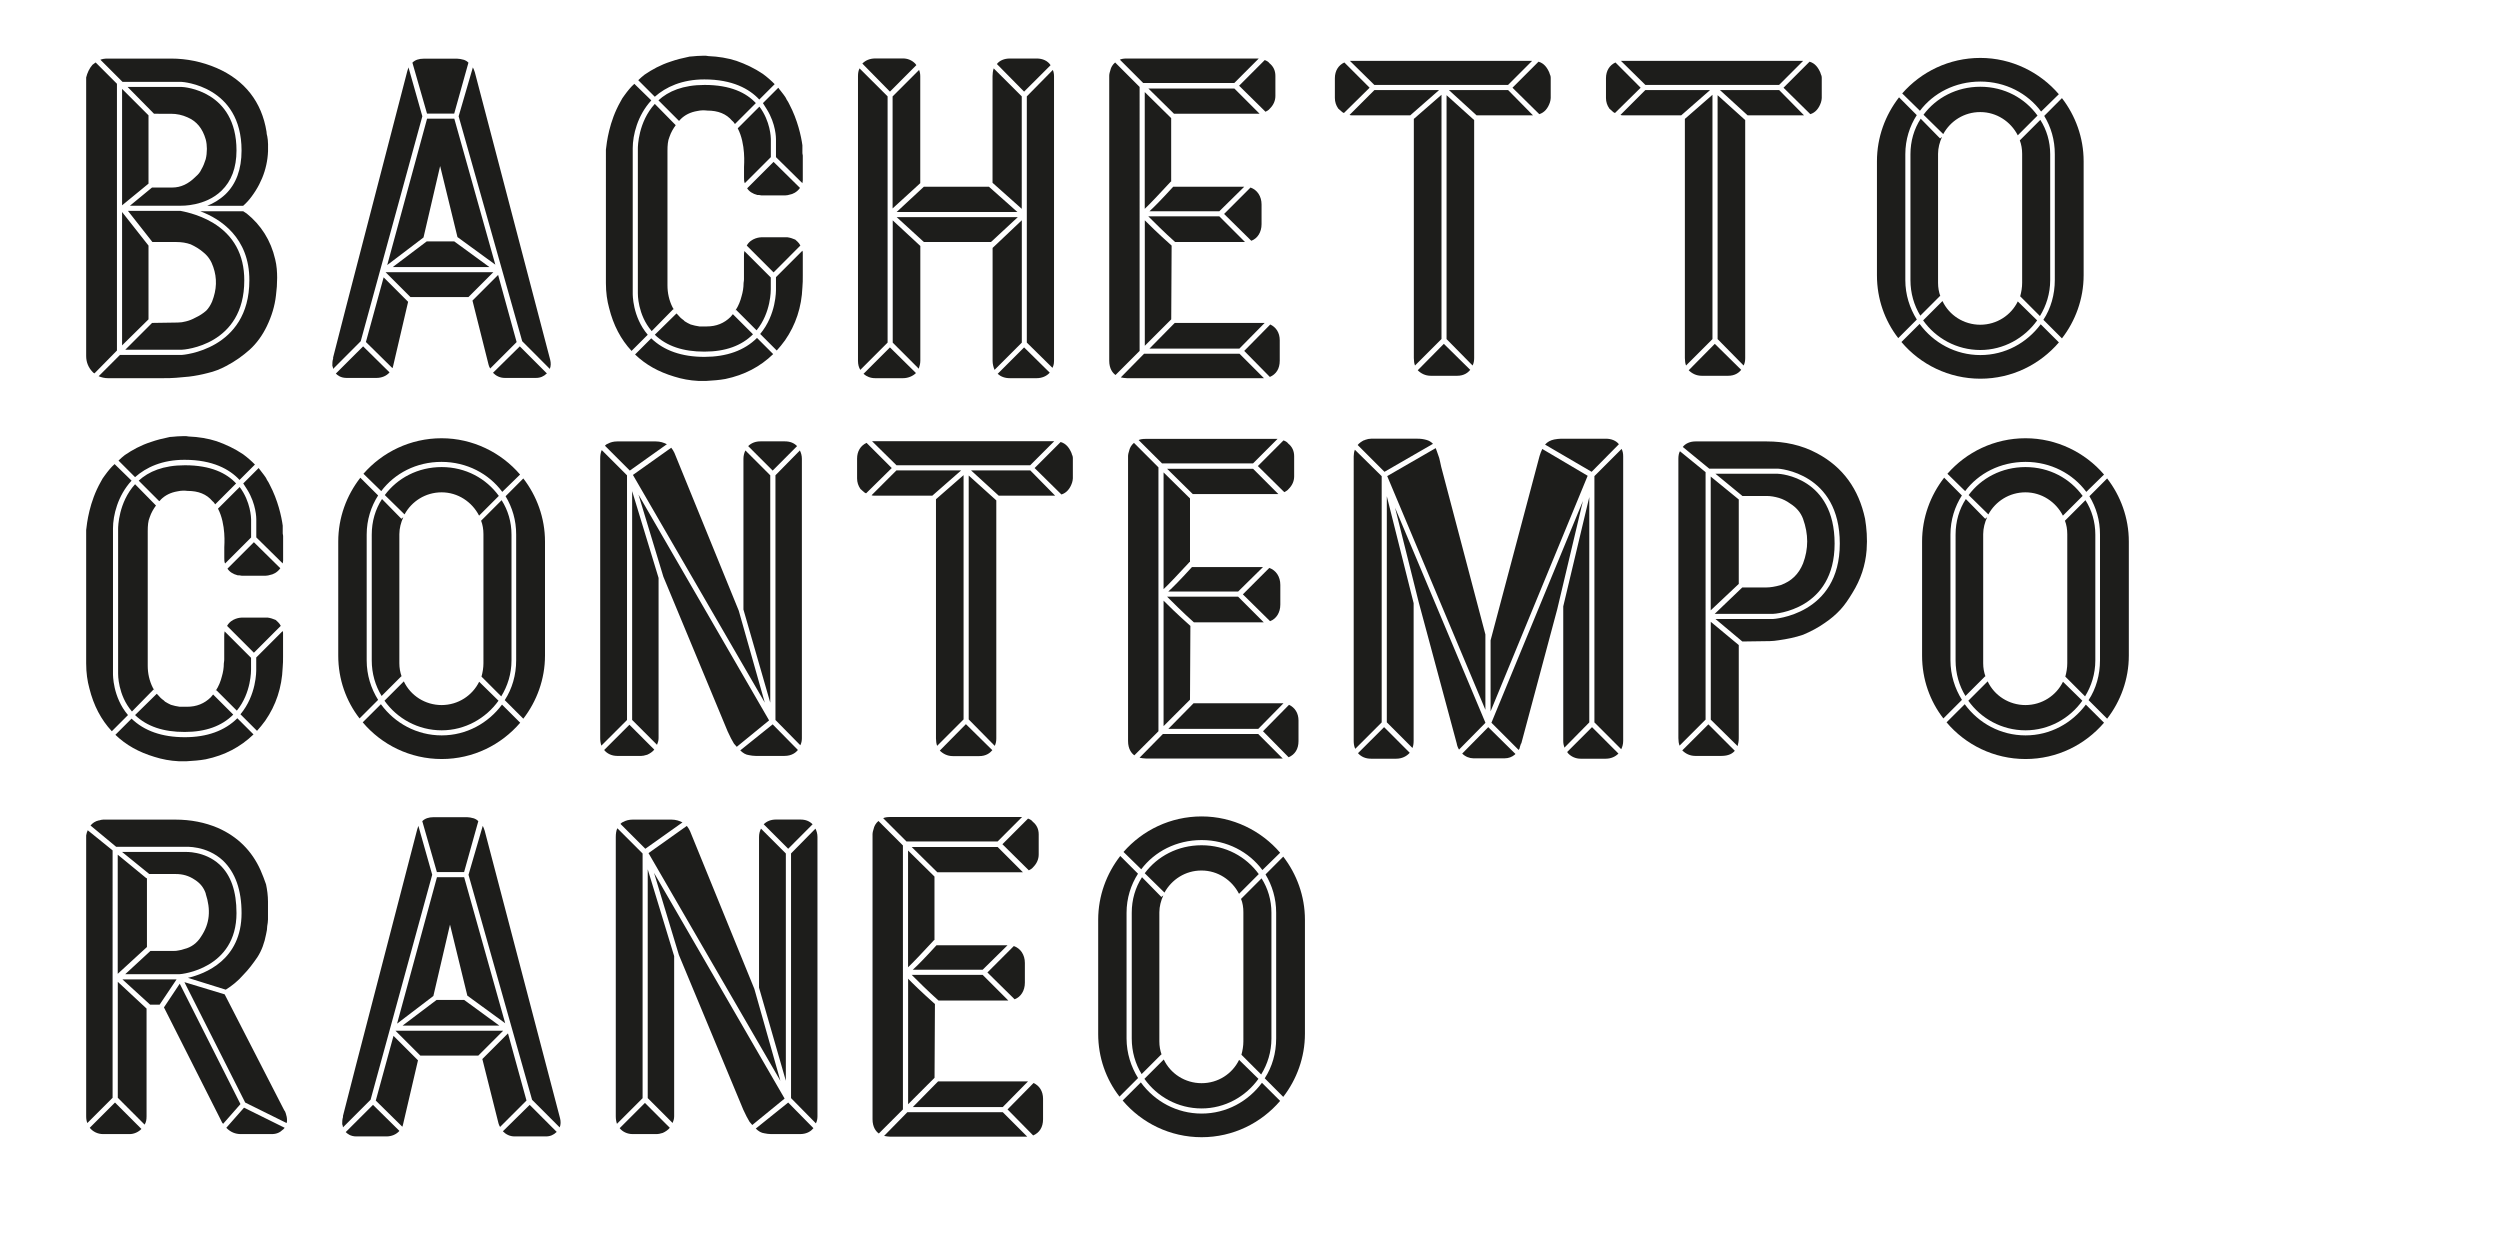 <svg xmlns="http://www.w3.org/2000/svg" xmlns:xlink="http://www.w3.org/1999/xlink" id="Layer_1" x="0px" y="0px" viewBox="0 0 385 191" style="enable-background:new 0 0 385 191;" xml:space="preserve"><style type="text/css">	.st0{fill:#1D1D1B;}</style><path class="st0" d="M30.1,32.23h0.06v0.06C30.16,32.23,30.16,32.23,30.1,32.23 M23.72,17.52l-4.07-4.13h8.32 c0.36,0,8.45,0.55,8.45,9.78c0,2.67-0.79,4.74-2.31,6.2c-2.49,2.43-6.2,2.31-6.26,2.31h-7.84l3.4-2.8h3.1 c1.34,0,2.49-0.55,3.59-1.64l0.06-0.06c0.36-0.3,0.67-0.67,0.85-1.09c0.3-0.49,0.49-1.03,0.67-1.58c0.12-0.49,0.18-1.03,0.18-1.58 c0-0.49-0.06-1.03-0.18-1.46c-0.49-1.7-1.4-2.8-2.8-3.4c-0.79-0.36-1.64-0.55-2.55-0.55H23.72z M27.98,53.86h-8.69l4.13-4.13 l3.95-0.06c0.42,0,0.85-0.06,1.28-0.18c0.49-0.12,0.97-0.31,1.4-0.55c0.67-0.31,1.22-0.67,1.7-1.09c0.36-0.36,0.67-0.85,0.91-1.4 c0.73-1.88,0.79-3.59,0.18-5.35c-0.3-0.91-0.79-1.64-1.46-2.19c-0.61-0.55-1.34-0.97-2.01-1.28c-0.67-0.24-1.4-0.36-2.25-0.36h-3.65 l-3.77-4.8h8.08c0.24,0.06,2.61,0.42,4.98,1.82c3.22,1.94,4.86,4.92,4.86,8.87C37.64,53.19,28.34,53.86,27.98,53.86 M22.87,49.18 l-4.07,4.01V32.65l4.07,5.17V49.18z M22.87,28.28l-4.07,3.34V13.69l4.07,4.07V28.28z M18.86,12.6l-3.4-3.4 c0.3-0.12,0.67-0.18,1.09-0.18h9.78c2.43,0,4.8,0.49,7.05,1.46c4.32,1.88,6.93,5.23,7.66,9.78c0,0.3,0.06,0.49,0.12,0.73 c0.06,0.37,0.12,0.73,0.12,1.22c0.12,2.92-0.73,5.65-2.55,8.08c-0.36,0.49-0.79,0.97-1.28,1.4h-5.53c0.91-0.36,1.88-0.91,2.79-1.76 c1.64-1.58,2.49-3.83,2.49-6.75c0-9.97-9.11-10.57-9.24-10.57H18.86z M30.83,32.53h6.62c0.18,0.12,0.36,0.24,0.55,0.36 c2.19,1.76,3.71,4.13,4.38,7.05c0.24,0.97,0.3,1.95,0.3,2.86c0,0.91-0.06,1.76-0.18,2.68c-0.18,1.64-0.67,3.22-1.4,4.74 c-0.67,1.4-1.58,2.67-2.67,3.65c-1.03,0.91-2.19,1.76-3.59,2.49c-0.91,0.49-1.82,0.85-2.86,1.09c-0.91,0.24-1.88,0.43-2.86,0.55 c-0.67,0.06-1.34,0.12-2.01,0.18c-0.67,0.06-1.34,0.06-2.01,0.06h-8.51c-0.49,0-0.97-0.12-1.4-0.3l3.28-3.28h9.54 c0.06,0,10.39-0.73,10.39-11.49C38.43,36.6,33.93,33.68,30.83,32.53 M14.3,57.32c-0.67-0.67-1.03-1.52-1.03-2.49v-42.6v-0.3 c0.18-0.73,0.49-1.4,0.97-1.95c0.18-0.12,0.3-0.24,0.49-0.36l3.28,3.28v41.08l-3.46,3.52C14.42,57.45,14.36,57.38,14.3,57.32"></path><path class="st0" d="M80.05,53.34l4.19,4.19h-0.06c-0.43,0.43-0.97,0.67-1.64,0.67h-4.8c-0.73,0-1.34-0.3-1.82-0.79L80.05,53.34z  M79.56,52.68l-4.07,4.07c-0.12-0.18-0.18-0.36-0.24-0.55l-2.49-9.91l3.95-3.95L79.56,52.68z M70.63,17.91l2.19-7.53 c0.12,0.18,0.18,0.42,0.3,0.73l11.61,44.3c0.12,0.49,0.12,0.97-0.06,1.4l-4.25-4.26L70.63,17.91z M65.76,17.49l-2.25-7.84 c0.42-0.43,1.03-0.61,1.7-0.61h5.23c0.24,0,0.61,0.06,1.03,0.18c0.18,0.06,0.42,0.18,0.67,0.43l-2.19,7.84H65.76z M69.96,37.18 l5.41,3.95H60.48l5.23-3.95H69.96z M65.22,36.57l-5.59,4.25l6.14-22.55h4.19l6.32,22.49l-5.83-4.25l-2.67-10.94L65.22,36.57z  M75.97,41.92l-3.83,3.83h-8.93l-3.83-3.83H75.97z M59.08,42.71l3.77,3.77l-2.31,9.9c0,0.06-0.06,0.12-0.06,0.24l-0.06,0.06 l-4.07-4.01L59.08,42.71z M55.92,53.34l4.07,4.01c-0.48,0.55-1.21,0.85-2.01,0.85h-4.62c-0.91,0-1.4-0.43-1.64-0.67L55.92,53.34z  M55.55,52.55l-4.25,4.26c0-0.18-0.06-0.3-0.12-0.49c0-0.37,0-0.73,0.12-1.09v-0.06v-0.12l2.01-7.84l9.42-36.28 c0.06-0.18,0.12-0.37,0.18-0.55l2.13,7.53L55.55,52.55z"></path><path class="st0" d="M117.49,15.88l2.37-2.37c0.24,0.37,0.55,0.67,0.79,1.03c0.18,0.24,0.37,0.49,0.49,0.79 c0.18,0.24,0.3,0.49,0.42,0.73c1.28,2.43,1.82,4.92,2.01,6.32v1.22l0.06,0.36v0.24v3.16v0.36v0.06c0,0.18-0.06,0.3-0.06,0.43 l-4.07-4.01v-2.79c0-0.12,0-2.31-1.4-4.56C117.92,16.55,117.73,16.24,117.49,15.88 M119.5,42.68l4.07-4.07 c0.06,0.12,0.06,0.24,0.06,0.43v0.12v3.34c0,0.61,0,1.15-0.06,1.76c-0.12,3.04-1.03,5.77-2.67,8.14c-0.43,0.61-0.85,1.09-1.28,1.58 l-2.55-2.55c2.49-2.98,2.43-6.68,2.43-6.87V42.68z M119.13,24.93l4.07,4.01c-0.48,0.67-1.15,0.97-1.58,1.03 c-0.18,0.06-0.43,0.12-0.67,0.12h-3.71c-0.12,0-0.24-0.06-0.36-0.06h-0.18h-0.06c-0.73-0.18-1.28-0.55-1.58-1.03L119.13,24.93z  M119.13,41.95L115,37.82c0.67-1.22,2.13-1.28,2.25-1.28h4.01c0.43,0.06,0.79,0.18,1.21,0.36c0.18,0.18,0.55,0.43,0.79,0.91 L119.13,41.95z M118.71,24.2l-4.01,4.01c-0.12-0.24-0.12-0.55-0.12-0.85v-1.64c0-0.3,0.3-3.53-0.97-5.96l3.34-3.34 c1.7,2.25,1.76,4.8,1.76,4.98V24.2z M113.36,47.72l-0.12,0.12c0.49-0.73,0.79-1.52,0.97-2.25c0.18-0.61,0.3-1.28,0.3-2.01 c0.06-0.3,0.06-0.55,0.06-0.61v-3.4c0-0.36,0-0.67,0.06-0.91l4.07,4.07v1.82c0,0.06,0.06,3.58-2.19,6.32L113.36,47.72z M116.4,15.88 l-3.22,3.22c-0.12-0.18-0.24-0.36-0.42-0.49c-0.91-1.09-2.19-1.58-3.83-1.58c-0.49-0.06-0.97-0.06-1.52,0.06 c-1.09,0.18-1.94,0.61-2.61,1.28c-0.06,0.06-0.12,0.18-0.24,0.24l-3.16-3.16c1.52-1.4,3.77-2.37,7.11-2.37 C112.51,13.08,114.94,14.3,116.4,15.88 M100.84,51.55l3.34-3.28c0.06,0.06,0.12,0.12,0.18,0.18c0.24,0.3,0.55,0.61,0.91,0.85 c0.06,0.06,0.12,0.12,0.18,0.18c0.3,0.18,0.61,0.37,0.91,0.49c0.42,0.12,0.85,0.24,1.34,0.3h0.97h0.06h0.06h0.06 c1.46,0,2.67-0.49,3.65-1.46c0.12-0.12,0.24-0.3,0.36-0.43l3.1,3.1c-1.76,1.76-4.25,2.67-7.47,2.67 C105.22,54.16,102.66,53.31,100.84,51.55 M100.84,14.9l-2.55-2.55c0.3-0.3,0.67-0.61,0.97-0.85c1.15-0.79,2.49-1.52,4.01-2.01 c0.85-0.3,1.82-0.55,2.73-0.73c0.18-0.06,0.3-0.06,0.43-0.06c0.61-0.06,1.28-0.12,1.94-0.12c0.24,0,0.49,0,0.73,0.06 c1.52,0.06,2.98,0.3,4.31,0.73c1.4,0.49,2.8,1.15,4.07,2.01c0.67,0.49,1.28,1.03,1.82,1.58l-2.37,2.37c-1.52-1.64-4.13-3.1-8.45-3.1 C105.03,12.23,102.54,13.39,100.84,14.9 M100.84,16l3.22,3.28c-0.36,0.49-0.73,1.09-0.97,1.82c-0.24,0.55-0.3,1.28-0.3,2.13v0.3v0.3 v18.29v1.82c0,1.16,0.24,2.31,0.79,3.4c0.12,0.18,0.18,0.3,0.3,0.49l-0.18-0.24l-3.34,3.4c-2.19-2.55-2.13-5.77-2.13-5.83v-22.3 C98.23,22.56,98.29,18.79,100.84,16 M116.58,52.04l2.49,2.49c-2.01,1.95-4.44,3.22-7.35,3.83c-0.97,0.18-1.94,0.24-2.92,0.3h-0.3 h-0.67h-0.3c-1.28-0.06-2.55-0.3-3.71-0.67c-2.43-0.73-4.38-1.82-6.02-3.4l2.49-2.49c1.94,1.88,4.68,2.86,8.2,2.86 C111.9,54.95,114.64,53.98,116.58,52.04 M99.75,51.55l-2.49,2.49c-1.64-1.76-2.8-3.95-3.46-6.62c-0.3-1.09-0.49-2.37-0.49-3.83V23.6 v-0.55c0.12-1.09,0.49-4.32,2.25-7.41c0.18-0.36,0.37-0.67,0.61-0.97c0.49-0.67,0.97-1.28,1.52-1.76l2.61,2.55 c-2.13,2.31-2.86,5.35-2.86,7.35v22.36C97.44,45.29,97.38,48.76,99.75,51.55"></path><path class="st0" d="M158.13,14.84l4.01-4.07c0.12,0.3,0.18,0.61,0.18,0.97v43.82c0,0.18,0,0.55-0.18,0.97 c-0.06,0.06-0.06,0.12-0.06,0.12l-3.95-3.89V14.84z M157.71,53.5l3.95,3.89c-0.49,0.55-1.22,0.85-2.01,0.85h-4.13 c-0.79,0-1.4-0.24-1.88-0.67L157.71,53.5z M157.71,14.11l-4.19-4.25c0.42-0.55,1.15-0.85,2.01-0.85h4.13c0.91,0,1.7,0.36,2.13,1.03 L157.71,14.11z M157.35,52.77l-4.19,4.19c-0.18-0.43-0.3-0.91-0.3-1.4V38.18l4.5-4.26V52.77z M157.35,32.16l-4.5-4.01V11.74 c0-0.43,0.06-0.85,0.18-1.21l4.32,4.31V32.16z M156.74,33.44l-4.13,3.83h-10.33l-4.19-3.83H156.74z M138.08,32.65l4.19-3.89h10.03 l4.38,3.89H138.08z M137.47,33.93l4.26,3.95v17.68c0,0.43-0.12,0.85-0.24,1.22l-4.01-4.01V33.93z M137.47,14.84l4.07-4.07 c0.12,0.3,0.18,0.61,0.18,0.97v16.47l-4.26,3.89V14.84z M139.05,58.24h-4.25c-0.73,0-1.34-0.24-1.82-0.67l4.07-4.07l4.01,3.95 C140.57,57.93,139.84,58.24,139.05,58.24 M137.05,14.11l-4.25-4.32c0.48-0.49,1.15-0.79,2.01-0.79h4.25c0.67,0,1.34,0.24,1.88,0.79 c0.06,0.06,0.12,0.18,0.18,0.24L137.05,14.11z M136.68,52.77l-4.19,4.19c-0.24-0.37-0.36-0.85-0.36-1.4V11.74 c0-0.49,0.06-0.85,0.24-1.21l4.32,4.31V52.77z"></path><path class="st0" d="M191.61,54.04l4.01-4.07c0.91,0.43,1.46,1.28,1.46,2.43v3.16c0,1.22-0.55,2.07-1.52,2.49L191.61,54.04z  M190.82,13.2l3.95-3.95c0.31,0.12,0.55,0.24,0.73,0.49c0.61,0.49,0.91,1.15,0.91,1.94v3.1c0,0.73-0.3,1.4-0.85,1.94 c-0.18,0.24-0.43,0.37-0.67,0.49L190.82,13.2z M188.51,32.95l4.07-4.07c1.03,0.36,1.7,1.34,1.7,2.61v3.04 c0,1.21-0.61,2.19-1.58,2.55L188.51,32.95z M177.02,53.68l3.89-3.95h13.49h0.36l-3.89,3.95H177.02z M180.67,28.76h10.94l-3.83,3.77 h-10.76C177.69,31.92,178.78,30.83,180.67,28.76 M187.78,33.32l3.95,3.95h-0.12h-10.64c-1.64-1.46-3.28-3.1-4.13-3.95H187.78z  M190.09,13.63l3.89,3.89h-0.24h-12.94l-3.95-3.89H190.09z M180.43,37.82l-0.06,11.36l-4.07,4.07V33.93 C176.96,34.6,178.18,35.81,180.43,37.82 M176.29,14.18l4.07,4.01v9.78h-0.06c-1.52,1.64-3.22,3.46-4.01,4.19V14.18z M190.88,54.47 l3.77,3.77h-0.24h-20.84c-0.3,0-0.67-0.06-0.97-0.12l3.59-3.65H190.88z M176.05,12.78l-3.59-3.59c0.24-0.12,0.61-0.18,1.03-0.18 h20.24h0.12l-3.77,3.77H176.05z M175.5,54.04l-3.71,3.71c-0.43-0.3-0.97-0.97-0.97-2.19V11.68c0-0.24,0.06-0.55,0.24-1.09 c0.06-0.18,0.24-0.61,0.67-0.97l3.77,3.77V54.04z"></path><path class="st0" d="M232.92,13.51l4.01-4.01c0.85,0.24,1.34,0.91,1.7,1.76v0.06c0.12,0.24,0.18,0.43,0.18,0.67v3.1 c0,0.24-0.06,0.43-0.12,0.67c-0.3,0.91-0.85,1.58-1.64,1.82L232.92,13.51z M232.25,13.87l3.83,3.89h-8.69l-4.26-3.89H232.25z  M222.77,14.66l4.25,3.83v36.65c0,0.43-0.06,0.79-0.24,1.15l-4.01-4.07V14.66z M222.35,52.95l4.07,4.01 c-0.36,0.43-0.97,0.91-2.01,0.91h-4.07c-0.85,0-1.52-0.36-2.01-0.85L222.35,52.95z M221.98,52.22l-4.07,4.07 c-0.12-0.3-0.18-0.73-0.18-1.15V18.31l4.26-3.71V52.22z M211.65,13.08l-3.77-3.71h0.3h27.77l-3.71,3.71H211.65z M221.62,13.87 l-4.44,3.89h-8.99c-0.12,0-0.24,0-0.36-0.06l3.83-3.83H221.62z M210.92,13.51l-3.95,3.89c-0.06,0-0.12-0.06-0.24-0.12 c-0.12-0.12-0.3-0.24-0.43-0.37c0,0-0.06-0.06-0.12-0.12c-0.06,0-0.06-0.06-0.12-0.12c-0.3-0.43-0.49-0.97-0.49-1.58v-3.04 c0-1.15,0.55-2.01,1.46-2.43L210.92,13.51z"></path><path class="st0" d="M274.66,13.51l4.01-4.01c0.85,0.24,1.34,0.91,1.7,1.76v0.06c0.12,0.24,0.18,0.43,0.18,0.67v3.1 c0,0.24-0.06,0.43-0.12,0.67c-0.3,0.91-0.85,1.58-1.64,1.82L274.66,13.51z M273.99,13.87l3.83,3.89h-8.69l-4.26-3.89H273.99z  M264.51,14.66l4.25,3.83v36.65c0,0.43-0.06,0.79-0.24,1.15l-4.01-4.07V14.66z M264.08,52.95l4.07,4.01 c-0.36,0.43-0.97,0.91-2.01,0.91h-4.07c-0.85,0-1.52-0.36-2.01-0.85L264.08,52.95z M263.72,52.22l-4.07,4.07 c-0.12-0.3-0.18-0.73-0.18-1.15V18.31l4.25-3.71V52.22z M253.39,13.08l-3.77-3.71h0.3h27.77l-3.71,3.71H253.39z M263.35,13.87 l-4.44,3.89h-8.99c-0.12,0-0.24,0-0.37-0.06l3.83-3.83H263.35z M252.66,13.51l-3.95,3.89c-0.06,0-0.12-0.06-0.24-0.12 c-0.12-0.12-0.3-0.24-0.42-0.37c0,0-0.06-0.06-0.12-0.12c-0.06,0-0.06-0.06-0.12-0.12c-0.3-0.43-0.49-0.97-0.49-1.58v-3.04 c0-1.15,0.55-2.01,1.46-2.43L252.66,13.51z"></path><path class="st0" d="M314.81,17.85l2.73-2.74c2.07,2.68,3.34,6.08,3.34,9.72v17.56c0,3.65-1.28,7.05-3.34,9.72l-2.86-2.86 c1.16-1.76,1.76-3.89,1.76-6.14V23.75C316.45,21.56,315.85,19.55,314.81,17.85 M311.05,21.62l3.16-3.16 c0.97,1.52,1.52,3.34,1.52,5.29v19.39c0,2.07-0.61,3.95-1.58,5.53l-3.04-3.04c0.18-0.67,0.3-1.34,0.3-2.07V23.69 C311.41,22.96,311.29,22.23,311.05,21.62 M299.26,20.65l-3.04-2.98c1.94-2.61,5.1-4.31,8.75-4.31c3.71,0,6.87,1.76,8.81,4.44 l-3.04,3.04c-1.09-2.13-3.28-3.58-5.77-3.58C302.48,17.25,300.35,18.64,299.26,20.65 M310.74,46.42l2.98,2.92 c-1.94,2.73-5.17,4.56-8.75,4.56c-3.65,0-6.87-1.82-8.81-4.56l2.98-2.98c1.03,2.19,3.28,3.65,5.83,3.65 C307.52,50,309.71,48.54,310.74,46.42 M298.77,45.57l-3.04,3.04c-0.97-1.58-1.52-3.46-1.52-5.47V23.75c0-2.01,0.55-3.89,1.58-5.47 l2.98,3.04l0.3-0.24c-0.36,0.79-0.61,1.7-0.61,2.61v19.87c0,0.73,0.12,1.4,0.36,2.07L298.77,45.57z M295.67,17.06l-2.73-2.67 c2.92-3.34,7.23-5.47,12.03-5.47c4.8,0,9.18,2.19,12.09,5.59l-2.73,2.67c-2.07-2.8-5.47-4.62-9.36-4.62 C301.08,12.57,297.74,14.33,295.67,17.06 M314.27,49.94l2.8,2.79c-2.92,3.4-7.23,5.59-12.09,5.59c-4.86,0-9.24-2.19-12.16-5.65 l2.8-2.79c2.13,2.92,5.53,4.8,9.36,4.8C308.8,54.68,312.14,52.8,314.27,49.94 M295.19,49.21l-2.86,2.86 c-2.07-2.67-3.28-6.02-3.28-9.66V24.84c0-3.71,1.28-7.11,3.4-9.85l2.73,2.74c-1.09,1.7-1.76,3.77-1.76,6.02v19.39 C293.42,45.38,294.09,47.45,295.19,49.21"></path><path class="st0" d="M37.46,74.45l2.37-2.37c0.24,0.36,0.55,0.67,0.79,1.03c0.18,0.24,0.37,0.49,0.49,0.79 c0.18,0.24,0.3,0.49,0.42,0.73c1.28,2.43,1.82,4.92,2.01,6.32v1.21l0.06,0.36v0.24v3.16v0.36v0.06c0,0.18-0.06,0.3-0.06,0.43 l-4.07-4.01v-2.8c0-0.12,0-2.31-1.4-4.56C37.88,75.12,37.7,74.81,37.46,74.45 M39.46,101.25l4.07-4.07 c0.06,0.12,0.06,0.24,0.06,0.43v0.12v3.34c0,0.61,0,1.16-0.06,1.76c-0.12,3.04-1.03,5.77-2.67,8.14c-0.43,0.61-0.85,1.09-1.28,1.58 L37.03,110c2.49-2.98,2.43-6.68,2.43-6.87V101.25z M39.1,83.5l4.07,4.01c-0.48,0.67-1.15,0.97-1.58,1.03 c-0.18,0.06-0.43,0.12-0.67,0.12h-3.71c-0.12,0-0.24-0.06-0.36-0.06h-0.18h-0.06c-0.73-0.18-1.28-0.55-1.58-1.03L39.1,83.5z  M39.1,100.52l-4.13-4.13c0.67-1.22,2.13-1.28,2.25-1.28h4.01c0.43,0.06,0.79,0.18,1.22,0.36c0.18,0.18,0.55,0.43,0.79,0.91 L39.1,100.52z M38.67,82.77l-4.01,4.01c-0.12-0.24-0.12-0.55-0.12-0.85v-1.64c0-0.3,0.3-3.52-0.97-5.96L36.91,75 c1.7,2.25,1.76,4.8,1.76,4.98V82.77z M33.32,106.29l-0.12,0.12c0.49-0.73,0.79-1.52,0.97-2.25c0.18-0.61,0.3-1.28,0.3-2.01 c0.06-0.3,0.06-0.55,0.06-0.61v-3.4c0-0.36,0-0.67,0.06-0.91l4.07,4.07v1.82c0,0.06,0.06,3.59-2.19,6.32L33.32,106.29z M36.36,74.45 l-3.22,3.22c-0.12-0.18-0.24-0.36-0.42-0.49c-0.91-1.09-2.19-1.58-3.83-1.58c-0.49-0.06-0.97-0.06-1.52,0.06 c-1.09,0.18-1.94,0.61-2.61,1.28c-0.06,0.06-0.12,0.18-0.24,0.24l-3.16-3.16c1.52-1.4,3.77-2.37,7.11-2.37 C32.47,71.65,34.9,72.87,36.36,74.45 M20.8,110.12l3.34-3.28c0.06,0.06,0.12,0.12,0.18,0.18c0.24,0.3,0.55,0.61,0.91,0.85 c0.06,0.06,0.12,0.12,0.18,0.18c0.3,0.18,0.61,0.36,0.91,0.49c0.42,0.12,0.85,0.24,1.34,0.3h0.97h0.06h0.06h0.06 c1.46,0,2.67-0.49,3.65-1.46c0.12-0.12,0.24-0.3,0.36-0.43l3.1,3.1c-1.76,1.76-4.25,2.67-7.47,2.67 C25.18,112.73,22.63,111.88,20.8,110.12 M20.8,73.48l-2.55-2.55c0.3-0.3,0.67-0.61,0.97-0.85c1.15-0.79,2.49-1.52,4.01-2.01 c0.85-0.3,1.82-0.55,2.73-0.73c0.18-0.06,0.3-0.06,0.43-0.06c0.61-0.06,1.28-0.12,1.94-0.12c0.24,0,0.49,0,0.73,0.06 c1.52,0.06,2.98,0.3,4.31,0.73c1.4,0.49,2.8,1.15,4.07,2.01c0.67,0.49,1.28,1.03,1.82,1.58l-2.37,2.37c-1.52-1.64-4.13-3.1-8.45-3.1 C25,70.8,22.51,71.96,20.8,73.48 M20.8,74.57l3.22,3.28c-0.36,0.49-0.73,1.09-0.97,1.82c-0.24,0.55-0.3,1.28-0.3,2.13v0.3v0.31 v18.29v1.82c0,1.16,0.24,2.31,0.79,3.4c0.12,0.18,0.18,0.3,0.3,0.49l-0.18-0.24l-3.34,3.4c-2.19-2.55-2.13-5.77-2.13-5.83v-22.3 C18.19,81.13,18.25,77.37,20.8,74.57 M36.55,110.61l2.49,2.49c-2.01,1.94-4.44,3.22-7.35,3.83c-0.97,0.18-1.95,0.24-2.92,0.3h-0.3 h-0.67h-0.3c-1.28-0.06-2.55-0.3-3.71-0.67c-2.43-0.73-4.38-1.82-6.02-3.4l2.49-2.49c1.94,1.88,4.68,2.86,8.2,2.86 C31.87,113.53,34.6,112.55,36.55,110.61 M19.71,110.12l-2.49,2.49c-1.64-1.76-2.8-3.95-3.46-6.62c-0.3-1.09-0.49-2.37-0.49-3.83 V82.17v-0.55c0.12-1.09,0.49-4.32,2.25-7.42c0.18-0.36,0.37-0.67,0.61-0.97c0.49-0.67,0.97-1.28,1.52-1.76l2.61,2.55 c-2.13,2.31-2.86,5.35-2.86,7.35v22.36C17.4,103.86,17.34,107.33,19.71,110.12"></path><path class="st0" d="M77.86,76.42l2.73-2.74c2.07,2.68,3.34,6.08,3.34,9.72v17.56c0,3.65-1.28,7.05-3.34,9.72l-2.86-2.86 c1.15-1.76,1.76-3.89,1.76-6.14V82.32C79.5,80.13,78.89,78.13,77.86,76.42 M74.09,80.19l3.16-3.16c0.97,1.52,1.52,3.34,1.52,5.29 v19.39c0,2.07-0.61,3.95-1.58,5.53l-3.04-3.04c0.18-0.67,0.3-1.34,0.3-2.07V82.26C74.45,81.53,74.33,80.8,74.09,80.19 M62.3,79.22 l-3.04-2.98c1.94-2.61,5.1-4.31,8.75-4.31c3.71,0,6.87,1.76,8.81,4.44l-3.04,3.04c-1.09-2.13-3.28-3.59-5.77-3.59 S63.39,77.21,62.3,79.22 M73.79,104.99l2.98,2.92c-1.95,2.73-5.17,4.56-8.75,4.56c-3.65,0-6.87-1.82-8.81-4.56l2.98-2.98 c1.03,2.19,3.28,3.65,5.83,3.65C70.56,108.57,72.75,107.11,73.79,104.99 M61.81,104.14l-3.04,3.04c-0.97-1.58-1.52-3.46-1.52-5.47 V82.32c0-2.01,0.55-3.89,1.58-5.47l2.98,3.04l0.3-0.24c-0.36,0.79-0.61,1.7-0.61,2.61v19.87c0,0.73,0.12,1.4,0.36,2.07L61.81,104.14 z M58.71,75.63l-2.74-2.67c2.92-3.34,7.23-5.47,12.03-5.47c4.8,0,9.18,2.19,12.09,5.59l-2.74,2.67c-2.07-2.8-5.47-4.62-9.36-4.62 S60.78,72.9,58.71,75.63 M77.31,108.51l2.8,2.79c-2.92,3.4-7.23,5.59-12.09,5.59s-9.24-2.19-12.16-5.65l2.8-2.79 c2.13,2.92,5.53,4.8,9.36,4.8C71.84,113.25,75.18,111.37,77.31,108.51 M58.23,107.78l-2.86,2.86c-2.07-2.67-3.28-6.02-3.28-9.66 V83.41c0-3.71,1.28-7.11,3.4-9.84l2.74,2.73c-1.09,1.7-1.76,3.77-1.76,6.02v19.39C56.47,103.95,57.13,106.02,58.23,107.78"></path><path class="st0" d="M119.41,73.2l3.77-3.83c0.18,0.36,0.31,0.79,0.31,1.28v43.03c0,0.36-0.06,0.73-0.24,1.09l-3.83-3.89V73.2z  M118.99,72.47l-3.77-3.77c0.49-0.49,1.15-0.73,1.88-0.73h3.77c0.79,0,1.4,0.24,1.88,0.73L118.99,72.47z M118.62,108.21l-4.13-14.34 V70.65c0-0.49,0.12-0.91,0.3-1.28l3.83,3.83V108.21z M118.99,111.55l3.89,3.95c-0.3,0.36-0.91,0.91-2.07,0.91h-4.44 c-0.36,0-0.73-0.06-1.03-0.12c-0.49-0.06-0.91-0.31-1.34-0.73L118.99,111.55z M118.44,110.94l-4.98,4.07 c-0.12-0.12-0.24-0.3-0.43-0.49c-0.3-0.49-0.61-1.09-0.97-1.88l-9.9-23.82l-3.83-12.64L118.44,110.94z M97.47,73.14l5.9-4.19 c0.18,0.24,0.36,0.49,0.49,0.79l9.91,24.31l4.01,14.16L97.47,73.14z M97.35,75.63L101.42,89v24.67c0,0.43-0.12,0.73-0.24,1.03 l-3.83-3.83V75.63z M96.99,72.47l-3.83-3.83c0.12-0.12,0.24-0.24,0.43-0.3c0.43-0.24,0.91-0.36,1.46-0.36H101 c0.67,0,1.21,0.18,1.7,0.43L96.99,72.47z M96.93,111.61l3.83,3.83c-0.24,0.31-0.67,0.61-1.09,0.79c-0.06,0-0.18,0.06-0.24,0.06 c-0.18,0.06-0.43,0.12-0.67,0.12h-3.71c-0.85,0-1.58-0.36-2.01-0.91L96.93,111.61z M96.56,110.88l-3.95,3.95 c-0.12-0.36-0.18-0.73-0.18-1.15V70.65c0-0.49,0.06-0.97,0.24-1.34l3.89,3.89V110.88z"></path><path class="st0" d="M159.33,72.08l4.01-4.01c0.85,0.24,1.34,0.91,1.7,1.76v0.06c0.12,0.24,0.18,0.43,0.18,0.67v3.1 c0,0.24-0.06,0.43-0.12,0.67c-0.3,0.91-0.85,1.58-1.64,1.82L159.33,72.08z M158.66,72.44l3.83,3.89h-8.69l-4.26-3.89H158.66z  M149.18,73.23l4.25,3.83v36.65c0,0.42-0.06,0.79-0.24,1.15l-4.01-4.07V73.23z M148.75,111.52l4.07,4.01 c-0.36,0.43-0.97,0.91-2.01,0.91h-4.07c-0.85,0-1.52-0.36-2.01-0.85L148.75,111.52z M148.39,110.79l-4.07,4.07 c-0.12-0.3-0.18-0.73-0.18-1.15V76.88l4.25-3.71V110.79z M138.06,71.65l-3.77-3.71h0.3h27.77l-3.71,3.71H138.06z M148.02,72.44 l-4.44,3.89h-8.99c-0.12,0-0.24,0-0.37-0.06l3.83-3.83H148.02z M137.33,72.08l-3.95,3.89c-0.06,0-0.12-0.06-0.24-0.12 c-0.12-0.12-0.3-0.24-0.42-0.36c0,0-0.06-0.06-0.12-0.12c-0.06,0-0.06-0.06-0.12-0.12c-0.3-0.43-0.49-0.97-0.49-1.58v-3.04 c0-1.15,0.55-2.01,1.46-2.43L137.33,72.08z"></path><path class="st0" d="M194.5,112.61l4.01-4.07c0.91,0.43,1.46,1.28,1.46,2.43v3.16c0,1.22-0.55,2.07-1.52,2.49L194.5,112.61z  M193.71,71.77l3.95-3.95c0.31,0.12,0.55,0.24,0.73,0.49c0.61,0.49,0.91,1.15,0.91,1.95v3.1c0,0.73-0.3,1.4-0.85,1.94 c-0.18,0.24-0.43,0.36-0.67,0.49L193.71,71.77z M191.4,91.53l4.07-4.07c1.03,0.36,1.7,1.34,1.7,2.61v3.04 c0,1.21-0.61,2.19-1.58,2.55L191.4,91.53z M179.92,112.25l3.89-3.95h13.49h0.36l-3.89,3.95H179.92z M183.56,87.33h10.94l-3.83,3.77 h-10.76C180.58,90.49,181.68,89.4,183.56,87.33 M190.67,91.89l3.95,3.95h-0.12h-10.64c-1.64-1.46-3.28-3.1-4.13-3.95H190.67z  M192.98,72.2l3.89,3.89h-0.24h-12.94l-3.95-3.89H192.98z M183.32,96.39l-0.06,11.36l-4.07,4.07V92.5 C179.85,93.17,181.07,94.38,183.32,96.39 M179.19,72.75l4.07,4.01v9.78h-0.06c-1.52,1.64-3.22,3.46-4.01,4.19V72.75z M193.77,113.04 l3.77,3.77h-0.24h-20.84c-0.3,0-0.67-0.06-0.97-0.12l3.59-3.65H193.77z M178.94,71.35l-3.59-3.58c0.24-0.12,0.61-0.18,1.03-0.18 h20.24h0.12l-3.77,3.77H178.94z M178.4,112.61l-3.71,3.71c-0.43-0.3-0.97-0.97-0.97-2.19V70.26c0-0.24,0.06-0.55,0.24-1.09 c0.06-0.18,0.24-0.61,0.67-0.97l3.77,3.77V112.61z"></path><path class="st0" d="M245.54,73.32l4.19-4.19c0.18,0.36,0.24,0.73,0.24,1.15v43.82c0,0.49-0.12,0.91-0.3,1.28l-4.13-4.13V73.32z  M245.17,111.98l4.07,4.07c-0.49,0.49-1.16,0.79-1.95,0.79h-3.89c-0.73,0-1.4-0.3-1.88-0.79c-0.06-0.06-0.12-0.18-0.18-0.24 L245.17,111.98z M244.75,111.25l-3.83,3.89c-0.12-0.36-0.18-0.67-0.18-1.03V93.38l4.01-16.83V111.25z M245.11,72.66l-7.17-4.19 c0.36-0.43,0.85-0.67,1.4-0.79c0.37-0.06,0.73-0.12,1.09-0.12h6.87c0.85,0,1.58,0.3,2.01,0.85L245.11,72.66z M243.77,77.15 l-3.95,16.65l-5.53,20.66c0,0,0,0.06-0.06,0.06l-0.18,0.55c0,0.06,0,0.12-0.06,0.24c-0.06,0.06-0.06,0.12-0.12,0.18l-4.19-4.19 L243.77,77.15z M229.55,109.55V98.61l7.54-28.38c0.12-0.37,0.24-0.73,0.42-1.09l6.99,4.13L229.55,109.55z M229.19,111.98l4.19,4.13 c-0.06,0.06-0.06,0.06-0.12,0.12c-0.43,0.36-0.97,0.55-1.52,0.55h-4.86c-0.55,0-1.22-0.24-1.7-0.73L229.19,111.98z M228.76,111.31 l-4.07,4.13c-0.18-0.3-0.3-0.61-0.36-0.97l-5.84-21.7l-3.65-14.58L228.76,111.31z M213.63,73.32l7.47-4.31 c0.06,0.12,0.12,0.3,0.18,0.49c0.12,0.37,0.24,0.73,0.36,1.03c0.12,0.42,0.18,0.85,0.3,1.34l6.81,25.83v11.61L213.63,73.32z  M213.57,76.42l4.13,16.47v21.21c0,0.43-0.06,0.79-0.18,1.09l-3.95-3.95V76.42z M213.15,111.98l3.95,3.95 c-0.49,0.55-1.22,0.91-2.07,0.91h-3.89c-0.85,0-1.52-0.3-2.01-0.85L213.15,111.98z M213.21,72.66l-4.13-4.13 c0.24-0.3,0.61-0.55,0.97-0.73c0.06,0,0.12,0,0.18-0.06c0.36-0.12,0.61-0.18,0.91-0.18h7.17c0.49,0,0.91,0.06,1.34,0.18 c0.43,0.12,0.73,0.3,1.03,0.61L213.21,72.66z M212.78,111.25l-4.07,4.07c-0.18-0.36-0.24-0.79-0.24-1.22V70.29 c0-0.36,0.06-0.73,0.18-1.03l4.13,4.07V111.25z"></path><path class="st0" d="M268.31,76.36l-4.13-3.4h9.6c0.36,0,8.75,0.55,8.75,10.76c0,10.21-9.18,10.82-9.54,10.82h-8.93l4.25-4.07h3.65 c0.67,0,1.4-0.12,2.25-0.36c1.7-0.61,2.79-1.7,3.46-3.34c0.85-2.25,0.85-4.5,0-6.87c-0.36-0.97-1.03-1.76-2.01-2.37 c-0.49-0.36-1.1-0.67-1.7-0.85c-0.61-0.18-1.28-0.3-1.88-0.3H268.31z M263.45,95.75l4.32,3.59v14.34c0,0.43-0.06,0.79-0.18,1.22 l-4.13-4.07V95.75z M267.77,89.92l-4.32,4.07v-20.6l4.32,3.53V89.92z M272.57,98.73l-4.25,0.06l-4.13-3.46h8.81 c0.12,0,10.33-0.61,10.33-11.61c0-10.94-9.42-11.55-9.54-11.55h-10.57l-4.07-3.34c0.42-0.55,1.15-0.85,1.94-0.85h11 c2.73,0,5.35,0.55,7.72,1.82c4.01,2.13,6.44,5.53,7.41,10.09c0.24,1.46,0.37,3.04,0.24,4.8c-0.18,2.37-0.91,4.56-2.19,6.62 c-0.55,0.91-1.15,1.82-1.82,2.55c-0.73,0.79-1.52,1.46-2.43,2.07c-1.03,0.73-2.19,1.34-3.34,1.82c-1.22,0.42-2.49,0.67-3.77,0.85 C273.42,98.67,272.99,98.73,272.57,98.73 M263.09,111.55l4.07,4.07c-0.36,0.43-0.97,0.79-2.07,0.79h-4.01 c-0.85,0-1.52-0.36-2.01-0.85L263.09,111.55z M262.66,110.82l-4.01,4.01c-0.12-0.31-0.18-0.73-0.18-1.15V70.65 c0-0.43,0.06-0.85,0.24-1.16l3.95,3.22V110.82z"></path><path class="st0" d="M321.77,76.42l2.73-2.74c2.07,2.67,3.34,6.08,3.34,9.72v17.56c0,3.65-1.28,7.05-3.34,9.72l-2.86-2.86 c1.16-1.76,1.76-3.89,1.76-6.14V82.32C323.41,80.13,322.8,78.13,321.77,76.42 M318,80.19l3.16-3.16c0.97,1.52,1.52,3.34,1.52,5.29 v19.39c0,2.07-0.61,3.95-1.58,5.53l-3.04-3.04c0.18-0.67,0.3-1.34,0.3-2.07V82.26C318.36,81.53,318.24,80.8,318,80.19 M306.21,79.22 l-3.04-2.98c1.94-2.61,5.1-4.31,8.75-4.31c3.71,0,6.87,1.76,8.81,4.44l-3.04,3.04c-1.09-2.13-3.28-3.59-5.77-3.59 C309.43,75.82,307.3,77.21,306.21,79.22 M317.7,104.99l2.98,2.92c-1.94,2.74-5.17,4.56-8.75,4.56c-3.65,0-6.87-1.82-8.81-4.56 l2.98-2.98c1.03,2.19,3.28,3.65,5.83,3.65C314.48,108.57,316.66,107.11,317.7,104.99 M305.72,104.14l-3.04,3.04 c-0.97-1.58-1.52-3.46-1.52-5.47V82.32c0-2.01,0.55-3.89,1.58-5.47l2.98,3.04l0.3-0.24c-0.36,0.79-0.61,1.7-0.61,2.61v19.87 c0,0.73,0.12,1.4,0.36,2.07L305.72,104.14z M302.63,75.63l-2.73-2.67c2.92-3.34,7.23-5.47,12.03-5.47c4.8,0,9.18,2.19,12.09,5.59 l-2.73,2.67c-2.07-2.8-5.47-4.62-9.36-4.62C308.03,71.14,304.69,72.9,302.63,75.63 M321.22,108.51l2.8,2.79 c-2.92,3.4-7.23,5.59-12.09,5.59c-4.86,0-9.24-2.19-12.16-5.65l2.8-2.79c2.13,2.92,5.53,4.8,9.36,4.8 C315.75,113.25,319.09,111.37,321.22,108.51 M302.14,107.78l-2.86,2.86c-2.07-2.67-3.28-6.02-3.28-9.66V83.41 c0-3.71,1.28-7.11,3.4-9.85l2.73,2.74c-1.09,1.7-1.76,3.77-1.76,6.02v19.39C300.38,103.95,301.04,106.02,302.14,107.78"></path><path class="st0" d="M37.58,170.58l6.26,3.1c-0.12,0.12-0.18,0.24-0.3,0.3c-0.43,0.43-0.97,0.67-1.7,0.67h-4.74 c-0.85,0-1.58-0.3-2.19-0.91l-0.06-0.06L37.58,170.58z M28.4,151.25l6.2,1.88L43.78,171c0.12,0.12,0.18,0.3,0.24,0.49 c0.12,0.36,0.18,0.67,0.18,1.03c0,0.12,0,0.3-0.06,0.43l-6.38-3.16L28.4,151.25z M37.03,170.03l-2.67,3.04 c-0.12-0.12-0.24-0.3-0.3-0.49l-8.81-17.44l2.43-3.65L37.03,170.03z M27.19,150.83l-2.61,3.89h-1.46l-4.26-3.89H27.19z M22.99,134.6 l-4.19-3.4h9.66c0.06,0,3.04-0.18,5.35,1.94c1.76,1.64,2.61,4.13,2.61,7.47c0,8.57-8.45,9.42-8.81,9.42h-8.33l3.89-3.59h3.65 c0.18,0,0.36,0,0.61-0.06c0.36-0.06,0.67-0.12,0.97-0.24c1.03-0.24,1.95-0.91,2.55-1.88c1.4-2.07,1.52-4.19,0.73-6.62v-0.06 c-0.3-0.85-0.79-1.52-1.64-2.07c-0.97-0.67-1.95-0.91-2.98-0.91H22.99z M18.13,151.19l4.44,4.13v16.59c0,0.49-0.06,0.91-0.3,1.28 l-4.13-4.13V151.19z M22.63,145.84l-4.5,4.13v-18.35l4.44,3.65l0.06-0.06V145.84z M17.89,130.41l-3.95-3.28 c0.3-0.37,0.73-0.67,1.28-0.79h0.06c0.18-0.06,0.43-0.12,0.61-0.12H27c2.37,0,4.56,0.43,6.56,1.28c3.04,1.34,5.23,3.53,6.56,6.5 c0.31,0.73,0.61,1.46,0.85,2.19c0.18,0.85,0.3,1.76,0.3,2.67v1.58v1.15c0,0.36-0.06,0.67-0.12,1.03c0,0.37-0.06,0.79-0.18,1.28 c-0.24,1.28-0.67,2.49-1.34,3.52c-0.67,0.97-1.34,1.88-2.19,2.74c-0.79,0.91-1.7,1.64-2.67,2.25l-5.83-1.82 c2.61-0.61,8.26-2.74,8.26-9.97c0-3.58-0.97-6.26-2.85-8.08c-2.55-2.37-5.77-2.13-5.9-2.13H17.89z M17.71,169.79l4.07,4.07 c-0.48,0.49-1.15,0.79-1.82,0.79h-4.07c-0.85,0-1.58-0.37-2.07-0.97L17.71,169.79z M17.34,169.06l-3.89,3.89 c-0.12-0.3-0.18-0.61-0.18-1.03v-43.09v-0.18c0.06-0.3,0.12-0.55,0.24-0.79l3.83,3.1V169.06z"></path><path class="st0" d="M81.57,170.15l4.19,4.19H85.7c-0.43,0.43-0.97,0.67-1.64,0.67h-4.8c-0.73,0-1.34-0.3-1.82-0.79L81.57,170.15z  M81.08,169.48l-4.07,4.07c-0.12-0.18-0.18-0.36-0.24-0.55l-2.49-9.91l3.95-3.95L81.08,169.48z M72.15,134.72l2.19-7.53 c0.12,0.18,0.18,0.43,0.3,0.73l11.61,44.3c0.12,0.49,0.12,0.97-0.06,1.4l-4.25-4.25L72.15,134.72z M67.28,134.3l-2.25-7.84 c0.42-0.43,1.03-0.61,1.7-0.61h5.23c0.24,0,0.61,0.06,1.03,0.18c0.18,0.06,0.42,0.18,0.67,0.43l-2.19,7.84H67.28z M71.48,153.99 l5.41,3.95H62l5.23-3.95H71.48z M66.74,153.38l-5.59,4.26l6.14-22.55h4.19l6.32,22.49l-5.83-4.25l-2.67-10.94L66.74,153.38z  M77.49,158.73l-3.83,3.83h-8.93l-3.83-3.83H77.49z M60.6,159.52l3.77,3.77l-2.31,9.91c0,0.06-0.06,0.12-0.06,0.24l-0.06,0.06 l-4.07-4.01L60.6,159.52z M57.44,170.15l4.07,4.01c-0.49,0.55-1.21,0.85-2.01,0.85h-4.62c-0.91,0-1.4-0.43-1.64-0.67L57.44,170.15z  M57.07,169.36l-4.25,4.25c0-0.18-0.06-0.3-0.12-0.49c0-0.36,0-0.73,0.12-1.09v-0.06v-0.12l2.01-7.84l9.42-36.28 c0.06-0.18,0.12-0.36,0.18-0.55l2.13,7.53L57.07,169.36z"></path><path class="st0" d="M121.81,131.44l3.77-3.83c0.18,0.36,0.31,0.79,0.31,1.28v43.02c0,0.37-0.06,0.73-0.24,1.09l-3.83-3.89V131.44z  M121.38,130.71l-3.77-3.77c0.49-0.49,1.15-0.73,1.88-0.73h3.77c0.79,0,1.4,0.24,1.88,0.73L121.38,130.71z M121.02,166.44 l-4.13-14.34v-23.21c0-0.49,0.12-0.91,0.3-1.28l3.83,3.83V166.44z M121.38,169.79l3.89,3.95c-0.3,0.37-0.91,0.91-2.07,0.91h-4.44 c-0.36,0-0.73-0.06-1.03-0.12c-0.49-0.06-0.91-0.3-1.34-0.73L121.38,169.79z M120.83,169.18l-4.98,4.07 c-0.12-0.12-0.24-0.3-0.42-0.49c-0.3-0.49-0.61-1.09-0.97-1.88l-9.91-23.82l-3.83-12.64L120.83,169.18z M99.87,131.38l5.9-4.19 c0.18,0.24,0.36,0.49,0.49,0.79l9.91,24.31l4.01,14.16L99.87,131.38z M99.75,133.87l4.07,13.37v24.67c0,0.43-0.12,0.73-0.24,1.03 l-3.83-3.83V133.87z M99.38,130.71l-3.83-3.83c0.12-0.12,0.24-0.24,0.43-0.3c0.42-0.24,0.91-0.36,1.46-0.36h5.96 c0.67,0,1.21,0.18,1.7,0.43L99.38,130.71z M99.32,169.85l3.83,3.83c-0.24,0.3-0.67,0.61-1.09,0.79c-0.06,0-0.18,0.06-0.24,0.06 c-0.18,0.06-0.43,0.12-0.67,0.12h-3.71c-0.85,0-1.58-0.37-2.01-0.91L99.32,169.85z M98.96,169.12l-3.95,3.95 c-0.12-0.37-0.18-0.73-0.18-1.16v-43.02c0-0.49,0.06-0.97,0.24-1.34l3.89,3.89V169.12z"></path><path class="st0" d="M155.16,170.85l4.01-4.07c0.91,0.43,1.46,1.28,1.46,2.43v3.16c0,1.22-0.55,2.07-1.52,2.49L155.16,170.85z  M154.37,130.01l3.95-3.95c0.31,0.12,0.55,0.24,0.73,0.49c0.61,0.49,0.91,1.15,0.91,1.94v3.1c0,0.73-0.3,1.4-0.85,1.95 c-0.18,0.24-0.43,0.36-0.67,0.49L154.37,130.01z M152.06,149.76l4.07-4.07c1.03,0.36,1.7,1.34,1.7,2.61v3.04 c0,1.21-0.61,2.19-1.58,2.55L152.06,149.76z M140.57,170.49l3.89-3.95h13.49h0.36l-3.89,3.95H140.57z M144.22,145.57h10.94 l-3.83,3.77h-10.76C141.24,148.73,142.34,147.64,144.22,145.57 M151.33,150.13l3.95,3.95h-0.12h-10.63 c-1.64-1.46-3.28-3.1-4.13-3.95H151.33z M153.64,130.44l3.89,3.89h-0.24h-12.94l-3.95-3.89H153.64z M143.98,154.62l-0.06,11.36 l-4.07,4.07v-19.33C140.51,151.4,141.73,152.62,143.98,154.62 M139.84,130.98l4.07,4.01v9.78h-0.06c-1.52,1.64-3.22,3.46-4.01,4.19 V130.98z M154.43,171.28l3.77,3.77h-0.24h-20.84c-0.3,0-0.67-0.06-0.97-0.12l3.58-3.65H154.43z M139.6,129.59l-3.59-3.59 c0.24-0.12,0.61-0.18,1.03-0.18h20.24h0.12l-3.77,3.77H139.6z M139.05,170.85l-3.71,3.71c-0.43-0.3-0.97-0.97-0.97-2.19v-43.88 c0-0.24,0.06-0.55,0.24-1.09c0.06-0.18,0.24-0.61,0.67-0.97l3.77,3.77V170.85z"></path><path class="st0" d="M194.89,134.66l2.73-2.74c2.07,2.68,3.34,6.08,3.34,9.72v17.56c0,3.65-1.28,7.05-3.34,9.72l-2.85-2.86 c1.15-1.76,1.76-3.89,1.76-6.14v-19.38C196.53,138.37,195.92,136.36,194.89,134.66 M191.12,138.43l3.16-3.16 c0.97,1.52,1.52,3.34,1.52,5.29v19.38c0,2.07-0.61,3.95-1.58,5.53l-3.04-3.04c0.18-0.67,0.3-1.34,0.3-2.07V140.5 C191.49,139.77,191.37,139.04,191.12,138.43 M179.33,137.46l-3.04-2.98c1.94-2.61,5.1-4.31,8.75-4.31c3.71,0,6.87,1.76,8.81,4.44 l-3.04,3.04c-1.09-2.13-3.28-3.59-5.77-3.59C182.55,134.05,180.43,135.45,179.33,137.46 M190.82,163.22l2.98,2.92 c-1.94,2.73-5.17,4.56-8.75,4.56c-3.65,0-6.87-1.82-8.81-4.56l2.98-2.98c1.03,2.19,3.28,3.65,5.83,3.65 C187.6,166.81,189.79,165.35,190.82,163.22 M178.85,162.37l-3.04,3.04c-0.97-1.58-1.52-3.46-1.52-5.47v-19.38 c0-2.01,0.55-3.89,1.58-5.47l2.98,3.04l0.3-0.24c-0.36,0.79-0.61,1.7-0.61,2.61v19.87c0,0.73,0.12,1.4,0.36,2.07L178.85,162.37z  M175.75,133.87l-2.73-2.67c2.92-3.34,7.23-5.47,12.03-5.47c4.8,0,9.18,2.19,12.09,5.59l-2.73,2.67c-2.07-2.8-5.47-4.62-9.36-4.62 C181.16,129.37,177.81,131.14,175.75,133.87 M194.34,166.75l2.8,2.79c-2.92,3.4-7.23,5.59-12.09,5.59c-4.86,0-9.24-2.19-12.16-5.65 l2.8-2.79c2.13,2.92,5.53,4.8,9.36,4.8C188.87,171.49,192.22,169.61,194.34,166.75 M175.26,166.02l-2.86,2.86 c-2.07-2.67-3.28-6.02-3.28-9.66v-17.56c0-3.71,1.28-7.11,3.4-9.84l2.73,2.73c-1.09,1.7-1.76,3.77-1.76,6.02v19.38 C173.5,162.19,174.17,164.26,175.26,166.02"></path></svg>